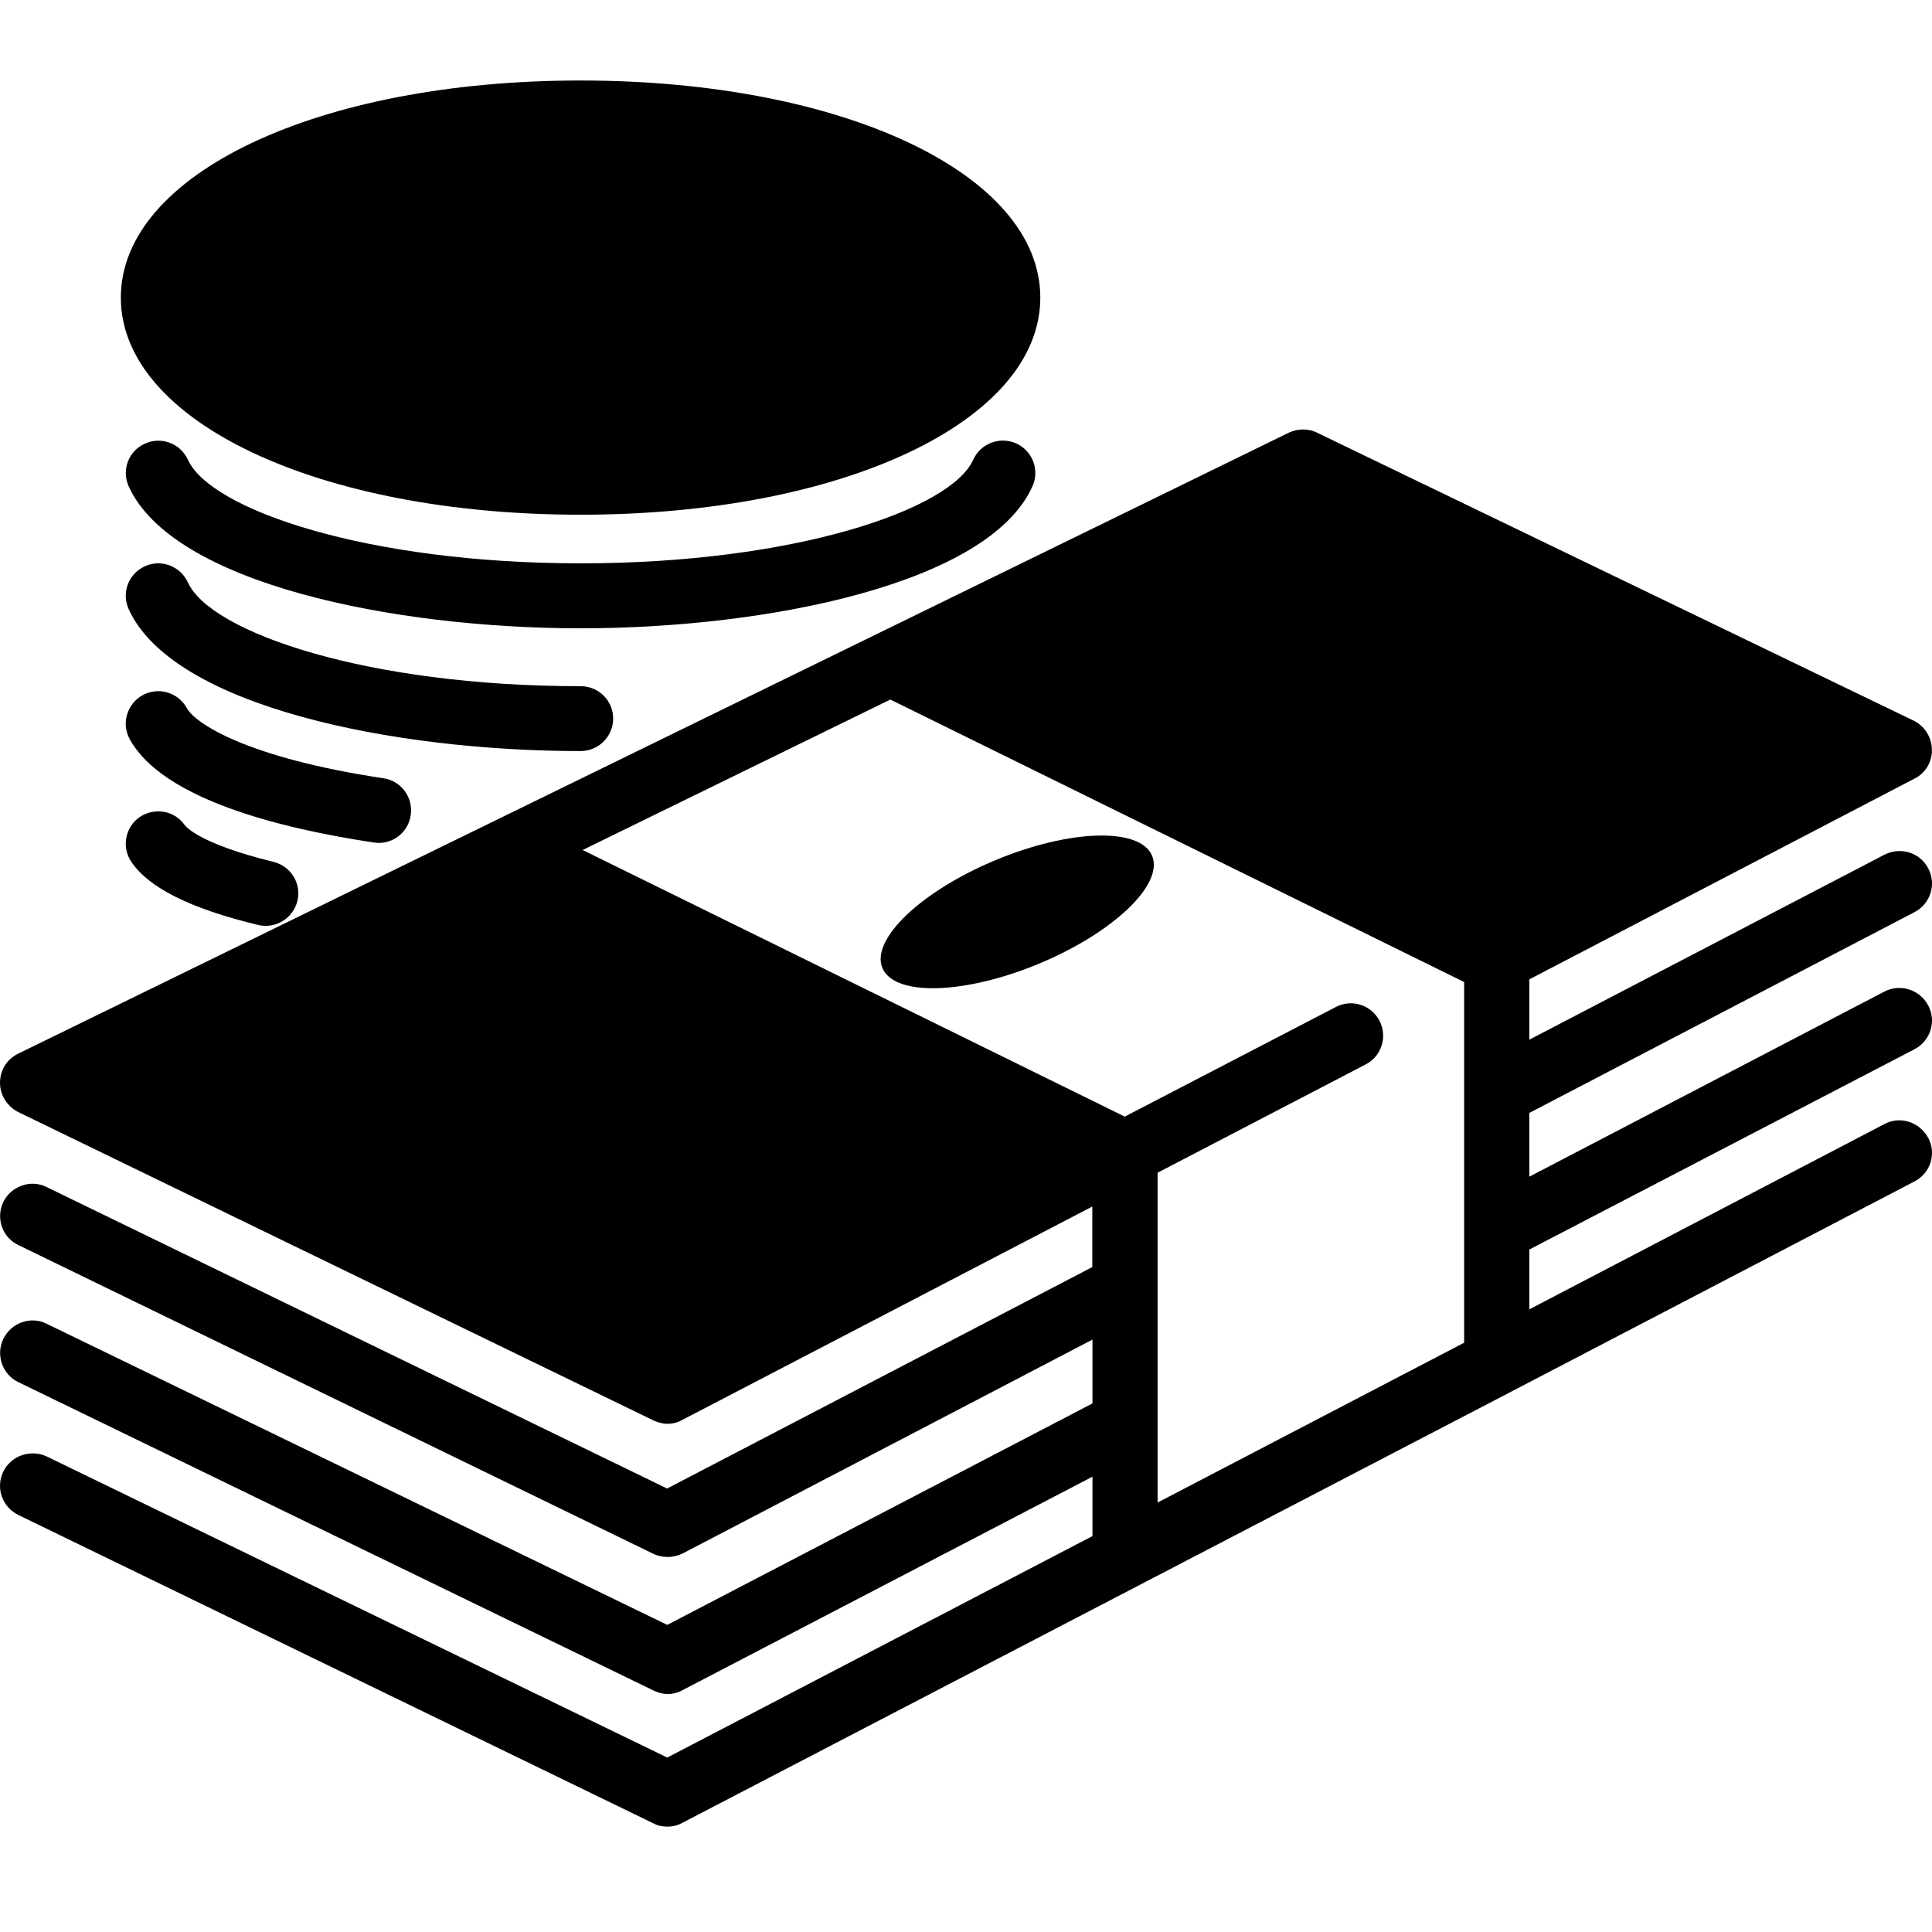 <?xml version="1.0" encoding="UTF-8"?>
<svg width="24px" height="24px" viewBox="0 0 24 24" version="1.1" xmlns="http://www.w3.org/2000/svg" xmlns:xlink="http://www.w3.org/1999/xlink">
    <title>Icons / pay_default_full_size</title>
    <defs>
        <path d="M16.01,5.375 C16.121,5.323 16.252,5.32 16.361,5.375 L16.361,5.375 L23.77,8.951 C23.909,9.019 23.996,9.158 23.999,9.311 C24.002,9.463 23.92,9.605 23.781,9.673 L23.781,9.673 L18.998,12.166 L18.998,12.915 L23.408,10.618 C23.609,10.515 23.852,10.591 23.953,10.787 C24.059,10.986 23.98,11.229 23.781,11.332 L23.781,11.332 L18.998,13.825 L18.998,14.617 L23.408,12.318 C23.607,12.215 23.849,12.294 23.953,12.49 C24.059,12.689 23.98,12.931 23.781,13.035 L23.781,13.035 L18.998,15.522 L18.998,16.265 L23.408,13.964 C23.607,13.857 23.846,13.939 23.953,14.135 C24.059,14.331 23.98,14.576 23.781,14.677 L23.781,14.677 L18.78,17.284 L8.48,22.642 C8.423,22.675 8.357,22.691 8.295,22.691 C8.235,22.691 8.175,22.683 8.118,22.651 L8.118,22.651 L0.229,18.82 C0.027,18.722 -0.057,18.483 0.041,18.281 C0.139,18.079 0.382,18.001 0.581,18.093 L0.581,18.093 L8.289,21.833 L13.571,19.082 L13.571,18.344 L8.48,20.995 C8.423,21.027 8.357,21.044 8.295,21.044 C8.235,21.044 8.175,21.027 8.118,21 L8.118,21 L0.229,17.17 C0.027,17.074 -0.054,16.829 0.041,16.633 C0.139,16.431 0.382,16.344 0.581,16.445 L0.581,16.445 L8.289,20.185 L13.571,17.434 L13.571,16.641 L8.48,19.298 C8.423,19.325 8.357,19.341 8.295,19.341 C8.235,19.341 8.175,19.33 8.118,19.303 L8.118,19.303 L0.229,15.467 C0.027,15.372 -0.054,15.132 0.041,14.931 C0.139,14.734 0.382,14.647 0.577,14.745 L0.577,14.745 L8.287,18.491 L13.569,15.74 L13.569,14.988 L8.477,17.638 C8.42,17.671 8.355,17.687 8.292,17.687 C8.232,17.687 8.172,17.671 8.115,17.644 L8.115,17.644 L0.226,13.814 C0.09,13.743 0,13.607 0,13.451 C0,13.296 0.087,13.155 0.226,13.089 L0.226,13.089 Z M11.06,8.69 L7.238,10.559 L13.972,13.871 L16.595,12.509 C16.791,12.406 17.033,12.482 17.137,12.681 C17.238,12.879 17.162,13.122 16.966,13.222 L16.966,13.222 L14.38,14.568 L14.38,18.665 L18.188,16.68 L18.188,12.199 L11.06,8.69 Z M14.312,10.631 C14.46,10.987 13.83,11.587 12.905,11.972 C11.979,12.356 11.11,12.38 10.961,12.024 C10.814,11.668 11.444,11.069 12.369,10.684 C13.294,10.299 14.164,10.276 14.312,10.631 Z M1.735,10.15 C1.921,10.025 2.171,10.068 2.297,10.253 C2.305,10.261 2.465,10.479 3.397,10.706 C3.615,10.76 3.748,10.978 3.694,11.193 C3.648,11.378 3.482,11.501 3.302,11.501 C3.269,11.501 3.239,11.498 3.206,11.49 C2.37,11.288 1.855,11.032 1.635,10.711 C1.507,10.529 1.553,10.275 1.735,10.15 Z M1.773,8.635 C1.969,8.529 2.212,8.6 2.321,8.796 C2.424,8.987 3.07,9.414 4.764,9.668 C4.985,9.7 5.135,9.907 5.102,10.128 C5.072,10.329 4.901,10.471 4.705,10.471 C4.683,10.471 4.664,10.469 4.644,10.466 C3.487,10.292 2.021,9.929 1.612,9.183 C1.504,8.989 1.577,8.742 1.773,8.635 Z M1.801,7.034 C2.003,6.941 2.242,7.034 2.334,7.235 C2.615,7.856 4.56,8.524 7.213,8.524 C7.437,8.524 7.617,8.703 7.617,8.927 C7.617,9.15 7.434,9.33 7.213,9.33 C4.893,9.33 2.147,8.777 1.599,7.568 C1.506,7.363 1.596,7.126 1.801,7.034 Z M12.089,5.712 C12.182,5.508 12.419,5.418 12.623,5.508 C12.825,5.598 12.918,5.838 12.825,6.042 C12.283,7.251 9.534,7.805 7.213,7.805 C4.893,7.805 2.147,7.251 1.599,6.042 C1.507,5.84 1.596,5.601 1.801,5.511 C2.002,5.418 2.242,5.508 2.335,5.712 C2.615,6.331 4.56,6.998 7.213,6.998 C9.869,6.998 11.812,6.331 12.089,5.712 Z M7.211,1 C10.469,1 12.923,2.16 12.923,3.697 C12.923,5.233 10.466,6.394 7.211,6.394 C3.956,6.394 1.501,5.233 1.501,3.697 C1.501,2.16 3.956,1 7.211,1 Z" id="path-1"></path>
    </defs>
    <g id="Icons-/-pay_default_full_size" stroke="none" stroke-width="1" fill="none" fill-rule="evenodd">
        <mask id="mask-2" fill="white">
            <use xlink:href="#path-1"></use>
        </mask>
        <use id="default" fill="#000000" xlink:href="#path-1"></use>
    </g>
</svg>